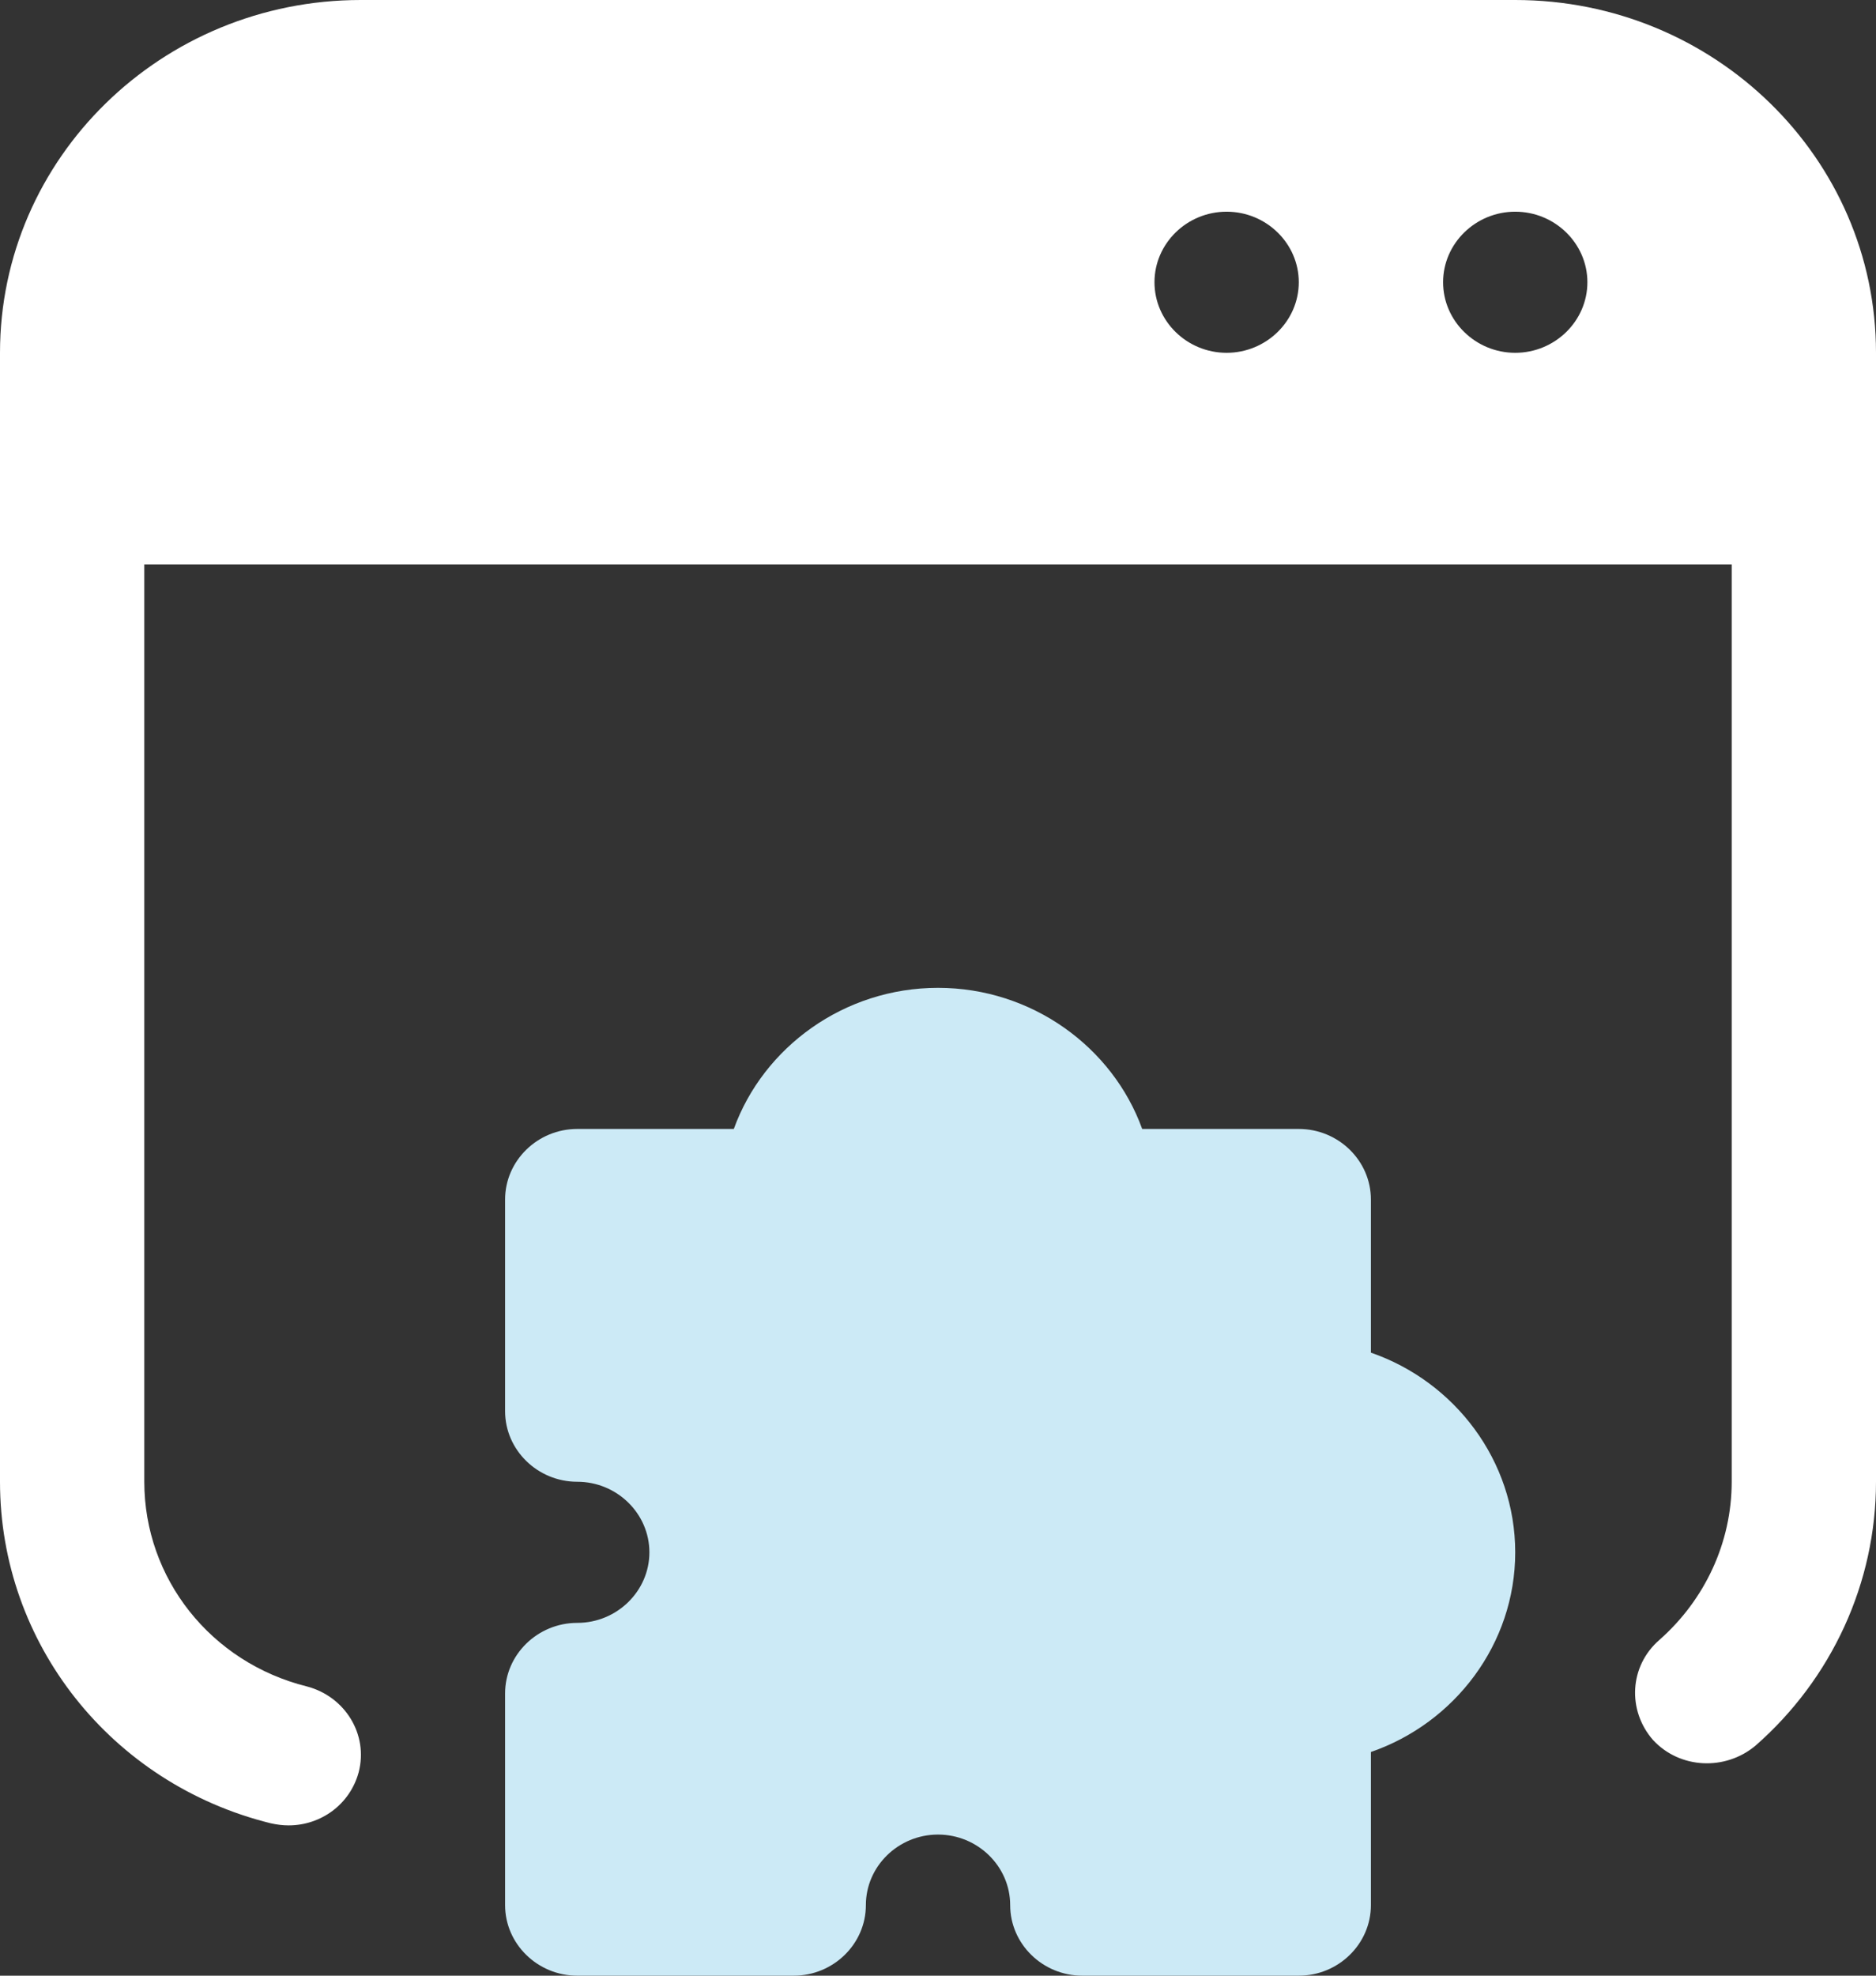 <svg width="38" height="40" viewBox="0 0 38 40" fill="none" xmlns="http://www.w3.org/2000/svg">
<rect x="0" y="0" width="38" height="40" fill="#333333" stroke="none"/>
<g clip-path="url(#clip0_1606_1802)">
<path d="M30.692 0H7.308C3.274 0 0 3.2 0 7.143V30C0 33.271 2.251 36.114 5.481 36.914C5.612 36.943 5.729 36.957 5.846 36.957C6.504 36.957 7.088 36.529 7.264 35.886C7.468 35.114 6.986 34.343 6.212 34.143C4.268 33.657 2.923 31.957 2.923 30V11.429H35.077V30C35.077 31.229 34.536 32.386 33.615 33.2C33.002 33.729 32.958 34.629 33.484 35.229C34.025 35.814 34.945 35.857 35.559 35.343C37.108 33.986 38 32.043 38 30V7.143C38 3.2 34.726 0 30.692 0ZM30.692 4.286C31.496 4.286 32.154 4.929 32.154 5.714C32.154 6.5 31.496 7.143 30.692 7.143C29.889 7.143 29.231 6.5 29.231 5.714C29.231 4.929 29.889 4.286 30.692 4.286ZM24.846 4.286C25.65 4.286 26.308 4.929 26.308 5.714C26.308 6.5 25.65 7.143 24.846 7.143C24.042 7.143 23.385 6.5 23.385 5.714C23.385 4.929 24.042 4.286 24.846 4.286Z" fill="white"/>
<path d="M27.769 27.386V24.286C27.769 23.5 27.112 22.857 26.308 22.857H23.136C22.537 21.2 20.9 20 19 20C17.1 20 15.463 21.2 14.864 22.857H11.693C10.889 22.857 10.231 23.5 10.231 24.286V28.571C10.231 29.357 10.889 30 11.693 30C12.496 30 13.154 30.643 13.154 31.429C13.154 32.214 12.496 32.857 11.693 32.857C10.889 32.857 10.231 33.5 10.231 34.286V38.571C10.231 39.357 10.889 40 11.693 40H16.077C16.881 40 17.539 39.357 17.539 38.571C17.539 37.786 18.196 37.143 19 37.143C19.804 37.143 20.462 37.786 20.462 38.571C20.462 39.357 21.119 40 21.923 40H26.308C27.112 40 27.769 39.357 27.769 38.571V35.471C29.465 34.886 30.692 33.286 30.692 31.429C30.692 29.571 29.465 27.971 27.769 27.386Z" fill="#CCEAF6"/>
</g>
<defs>
<clipPath id="clip0_1606_1802">
<rect width="38" height="40" fill="white"/>
</clipPath>
</defs>
</svg>
